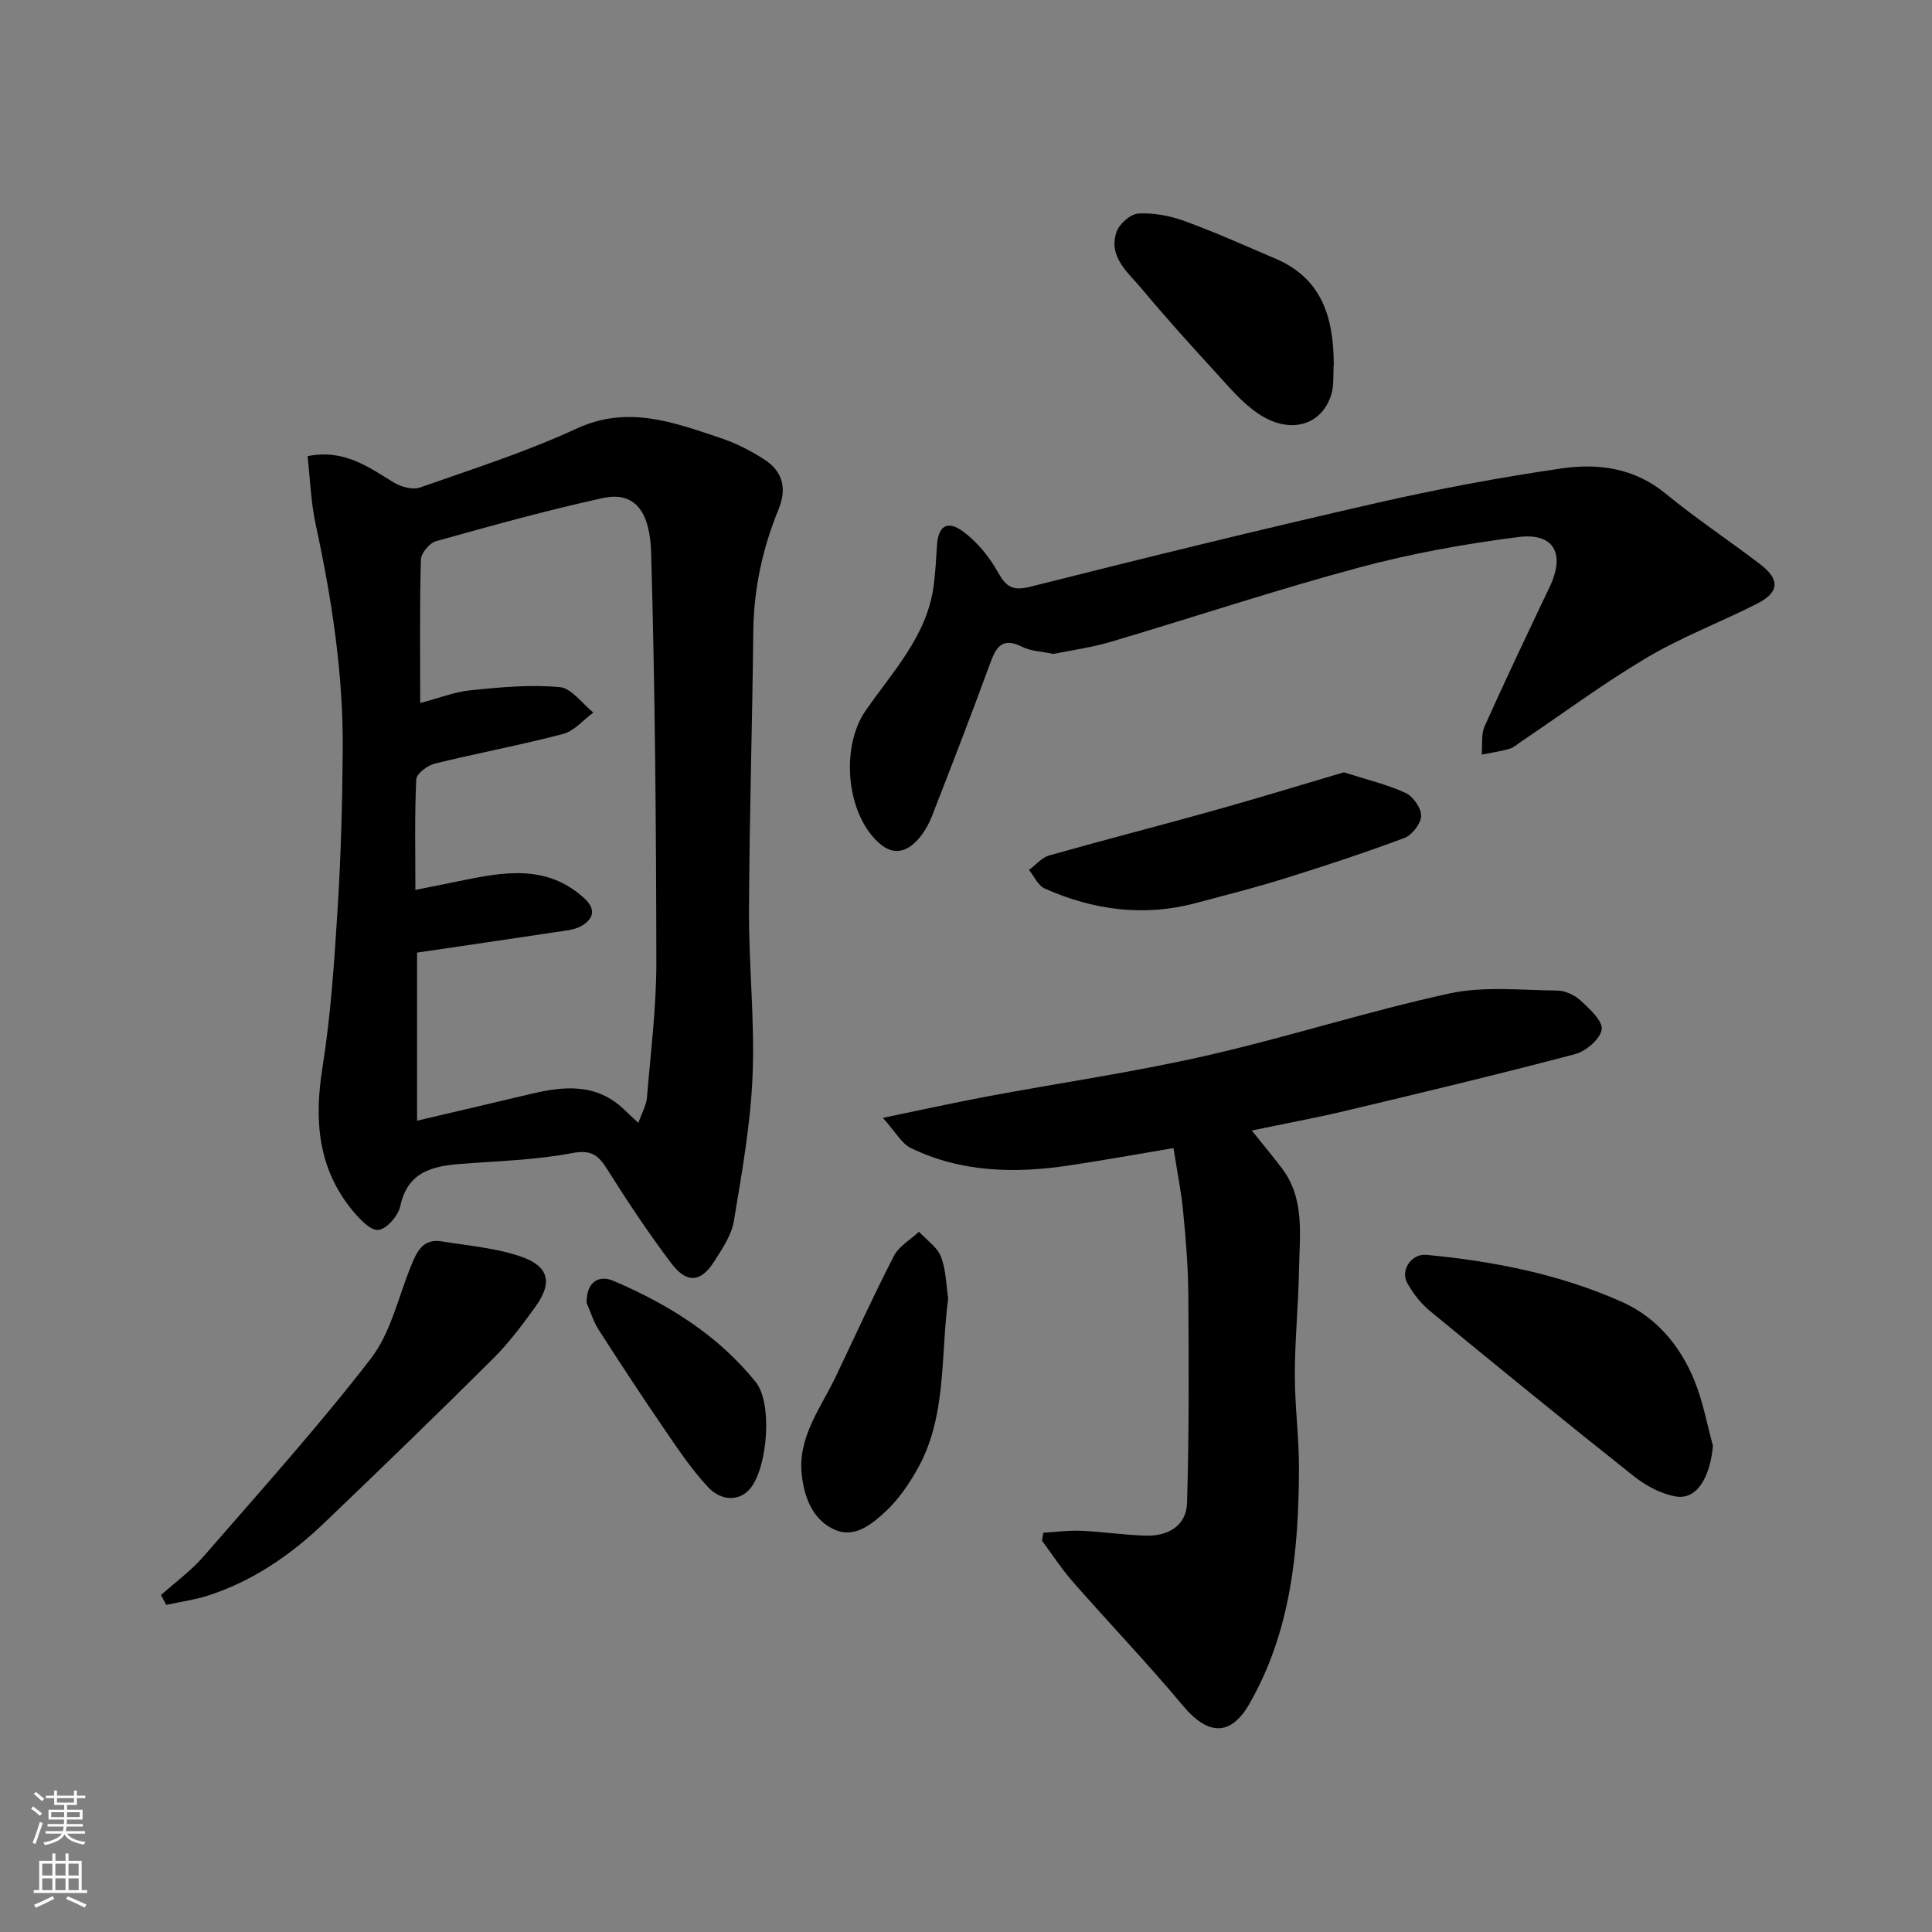 <svg enable-background="new 0 0 400 400" viewBox="0 0 400 400" xmlns="http://www.w3.org/2000/svg"><rect x="0" y="0" width="400" height="400" fill="#808080" stroke="none"/><g fill="#010000"><path d="m63.68 94.44c7.55-1.51 12.57 2.23 17.86 5.46 1.5.91 3.89 1.56 5.42 1.03 10.89-3.82 21.95-7.36 32.41-12.19 10.6-4.9 20.05-1.31 29.74 1.92 3.2 1.06 6.31 2.64 9.15 4.48 3.79 2.45 4.71 5.97 2.93 10.31-3.31 8.08-5.14 16.48-5.23 25.29-.2 19.26-.81 38.51-.89 57.76-.05 11.43 1.22 22.88.74 34.27-.42 10.07-2.22 20.1-3.88 30.07-.48 2.9-2.38 5.67-4.01 8.25-3.05 4.84-6 4.37-9 .38-4.7-6.25-9.06-12.79-13.22-19.41-1.88-2.99-3.36-4.07-7.34-3.31-7.54 1.44-15.34 1.62-23.03 2.23-5.9.46-10.95 1.67-12.46 8.75-.42 1.98-2.81 4.73-4.53 4.91-1.64.18-3.91-2.26-5.35-4.01-7.22-8.76-7.96-18.74-6.22-29.66 1.75-11 2.47-22.2 3.16-33.34.67-10.74.94-21.51 1.03-32.28.13-15.82-2.27-31.35-5.6-46.78-1-4.58-1.14-9.34-1.68-14.13zm68.49 138.04c.8-2.27 1.65-3.69 1.77-5.18.77-9.36 1.96-18.73 1.95-28.09-.04-28.26-.27-56.53-1.08-84.77-.23-7.95-2.97-12.87-10.07-11.31-11.59 2.54-23.04 5.73-34.47 8.92-1.34.37-3.09 2.46-3.13 3.8-.27 9.82-.14 19.64-.14 29.71 3.69-.97 7.08-2.31 10.58-2.67 6.08-.62 12.27-1.18 18.31-.63 2.46.23 4.65 3.42 6.96 5.27-2.08 1.52-3.96 3.82-6.28 4.43-8.8 2.31-17.76 3.97-26.6 6.15-1.5.37-3.73 2.08-3.79 3.25-.35 7.45-.18 14.92-.18 22.88 3.42-.68 6.27-1.24 9.12-1.83 9.03-1.85 18.01-3.59 25.83 3.55 2.54 2.32 1.92 4.31-.59 5.75-1.48.85-3.42.98-5.18 1.25-9.65 1.46-19.3 2.86-28.83 4.27v34.8c8.13-1.91 15.88-3.72 23.62-5.56 6.87-1.63 13.54-2.21 19.22 3.22.71.7 1.44 1.37 2.98 2.79z"/><path d="m242.96 237.7c-7.57 1.27-14.59 2.54-21.65 3.6-11.23 1.68-22.33 1.45-32.76-3.63-1.89-.92-3.08-3.25-5.77-6.23 8.02-1.65 14.76-3.15 21.54-4.42 15.06-2.82 30.26-5.01 45.19-8.4 16.96-3.85 33.57-9.23 50.56-12.93 7.18-1.56 14.92-.67 22.4-.6 1.65.02 3.61.97 4.85 2.12 1.83 1.71 4.57 4.21 4.29 5.95-.33 2-3.27 4.5-5.52 5.09-15.72 4.15-31.54 7.93-47.36 11.7-6.39 1.52-12.86 2.71-19.56 4.11 2.32 2.9 4.3 5.28 6.18 7.75 4.85 6.35 3.72 13.8 3.6 20.99-.13 7.27-.86 14.53-.87 21.8-.01 6.6.9 13.2.86 19.8-.1 16.79-1.65 33.33-10.26 48.35-3.85 6.73-8.55 6.63-13.73.43-7.34-8.79-15.27-17.07-22.82-25.68-2.34-2.66-4.28-5.67-6.4-8.52.09-.55.18-1.1.28-1.65 2.63-.15 5.27-.51 7.89-.39 4.43.19 8.85.87 13.28 1 4.62.13 8.45-2.01 8.59-6.81.42-14.35.36-28.72.26-43.08-.04-5.77-.52-11.54-1.08-17.29-.4-4.17-1.25-8.31-1.99-13.06z"/><path d="m218.12 135.39c-2.41-.51-4.67-.56-6.49-1.47-4.18-2.1-5.42.09-6.68 3.54-3.85 10.54-7.9 21.01-11.98 31.46-.7 1.8-1.73 3.6-3.03 5.01-2.2 2.38-4.85 3.23-7.71.81-7.04-5.96-8.28-19.98-3.04-27.57 5.6-8.11 12.75-15.49 14.12-25.92.36-2.76.51-5.56.68-8.34.25-3.94 2.09-5.28 5.33-2.92 2.9 2.11 5.41 5.16 7.19 8.31 1.71 3.04 2.95 4.15 6.75 3.19 23.82-6.01 47.69-11.86 71.64-17.33 12.7-2.9 25.54-5.31 38.42-7.18 7.55-1.1 15.04-.11 21.49 5.19 6.31 5.18 13.15 9.71 19.64 14.67 4.13 3.16 3.94 5.81-.67 8.15-7.54 3.83-15.53 6.86-22.79 11.15-8.97 5.31-17.37 11.56-26.03 17.39-.81.54-1.58 1.26-2.48 1.52-1.87.53-3.81.8-5.71 1.17.18-1.98-.15-4.18.62-5.89 4.34-9.68 8.91-19.26 13.46-28.84 3.25-6.84.92-11.25-6.51-10.3-11.13 1.42-22.27 3.43-33.1 6.35-17.26 4.64-34.24 10.3-51.38 15.38-3.88 1.14-7.95 1.69-11.74 2.47z"/><path d="m33.33 330.24c2.94-2.64 6.21-5 8.78-7.96 11.73-13.5 23.72-26.83 34.65-40.97 4.09-5.29 5.66-12.56 8.24-18.97 1.23-3.05 2.43-5.99 6.5-5.32 5.42.89 11.03 1.34 16.18 3.08 6.02 2.03 6.79 5.44 3.15 10.48-2.68 3.71-5.45 7.43-8.68 10.65-11.57 11.51-23.29 22.86-35.09 34.14-6.9 6.6-14.7 11.95-23.87 14.94-2.83.92-5.83 1.32-8.76 1.96-.36-.67-.73-1.35-1.1-2.03z"/><path d="m354.65 299.36c-.65 6.76-3.44 11.23-7.74 10.46-3.06-.55-6.19-2.23-8.66-4.2-14.23-11.29-28.3-22.77-42.33-34.31-1.85-1.53-3.41-3.61-4.58-5.72-1.47-2.67.95-6.07 3.95-5.79 14 1.32 27.75 4.03 40.61 9.79 7.05 3.16 12.01 9.09 14.92 16.26 1.76 4.31 2.59 8.99 3.83 13.51z"/><path d="m278.23 159.9c4.9 1.57 9.02 2.53 12.78 4.27 1.56.72 3.26 3.15 3.22 4.76-.04 1.59-1.88 3.96-3.47 4.56-8.2 3.07-16.53 5.81-24.9 8.42-6.05 1.89-12.2 3.44-18.32 5.07-10.79 2.87-21.22 1.44-31.26-3.03-1.37-.61-2.17-2.53-3.23-3.84 1.38-1.02 2.61-2.55 4.15-2.99 11.4-3.23 22.89-6.17 34.3-9.36 9.06-2.54 18.04-5.3 26.73-7.86z"/><path d="m276.14 75.33c-.15 2.15.09 4.41-.53 6.41-2 6.41-8.62 8.28-15.12 3.89-3.31-2.23-6-5.47-8.74-8.46-5.23-5.71-10.43-11.46-15.39-17.41-2.81-3.37-6.96-6.55-5.2-11.74.56-1.66 2.91-3.72 4.53-3.81 3.16-.18 6.56.46 9.56 1.56 6.39 2.33 12.61 5.12 18.87 7.8 9.66 4.12 11.97 12.3 12.02 21.76z"/><path d="m196.31 268.83c-1.62 12.31-.26 24.6-6.45 35.47-1.76 3.1-3.87 6.17-6.45 8.58-2.82 2.63-6.4 5.64-10.51 3.86-4.5-1.95-6.3-6.41-6.88-11.19-.96-7.93 3.85-13.92 6.98-20.47 3.99-8.36 7.83-16.81 12.07-25.04 1.04-2.03 3.42-3.36 5.19-5.02 1.57 1.7 3.78 3.16 4.56 5.17 1.07 2.82 1.09 6.05 1.49 8.64z"/><path d="m121.46 269.76c-.09-4.37 2.52-5.86 5.55-4.57 11.29 4.81 21.65 11.24 29.44 20.93 3.51 4.37 2.5 17.28-.96 21.86-2.1 2.78-6 3.05-8.98-.17-3.3-3.56-6.05-7.66-8.81-11.69-4.68-6.84-9.24-13.77-13.71-20.74-1.11-1.71-1.71-3.74-2.53-5.62z"/></g><path d="m6.44 374.46.42-.45c.65.47 1.27.95 1.85 1.44l-.45.49c-.65-.56-1.25-1.06-1.82-1.48m.93 7.33-.63-.26c.55-1.36 1.05-2.8 1.52-4.33.19.1.38.19.59.27-.46 1.29-.95 2.73-1.48 4.32m-.38-10.38.44-.42c.43.34 1.01.82 1.74 1.44l-.49.49c-.53-.51-1.09-1.01-1.69-1.51m2.5.35h1.72v-1.04h.59v1.04h3.52v-1.04h.59v1.04h1.75v.53h-1.75v1.42h-2.03v.97h3.22v2.03h-3.24c0 .35-.01.66-.03.93h3.32v.53h-3.37c-.03.27-.08.58-.15.94h3.96v.53h-3.71c.67.92 1.93 1.48 3.79 1.68-.13.24-.23.44-.29.59-2.13-.38-3.48-1.08-4.04-2.12-.43.97-1.77 1.72-4.03 2.23-.09-.19-.2-.37-.33-.55 2.1-.42 3.37-1.03 3.81-1.83h-3.36v-.53h3.58c.08-.29.13-.61.16-.94h-3.33v-.53h3.39c.02-.27.04-.58.04-.93h-3.23v-2.03h3.25v-.97h-2.07v-1.42h-1.73zm1.12 3.44v1h2.65c.01-.3.02-.44.01-.4v-.25-.35zm1.19-2h3.52v-.91h-3.52zm4.71 2h-2.63v.59c0 .15-.01.28-.01.4h2.64z" fill="#fafbfa"/><path d="m13.56 383.74h.63v1.52h2.72v6.07h1.13v.6h-11.06v-.6h1.13v-6.07h2.73v-1.52h.63v1.52h2.1v-1.52zm-2.69 8.83.38.56c-1.24.63-2.53 1.25-3.85 1.85-.1-.21-.21-.42-.34-.63 1.36-.55 2.63-1.15 3.81-1.78m-2.13-4.27h2.1v-2.45h-2.1zm0 3.04h2.1v-2.46h-2.1zm2.72-3.04h2.1v-2.45h-2.1zm0 3.04h2.1v-2.46h-2.1zm6.07 3.6c-1.41-.71-2.7-1.3-3.86-1.78l.35-.56c1.45.62 2.75 1.19 3.88 1.72zm-1.25-9.09h-2.1v2.45h2.1zm-2.09 5.49h2.1v-2.46h-2.1z" fill="#fafbfa"/></svg>